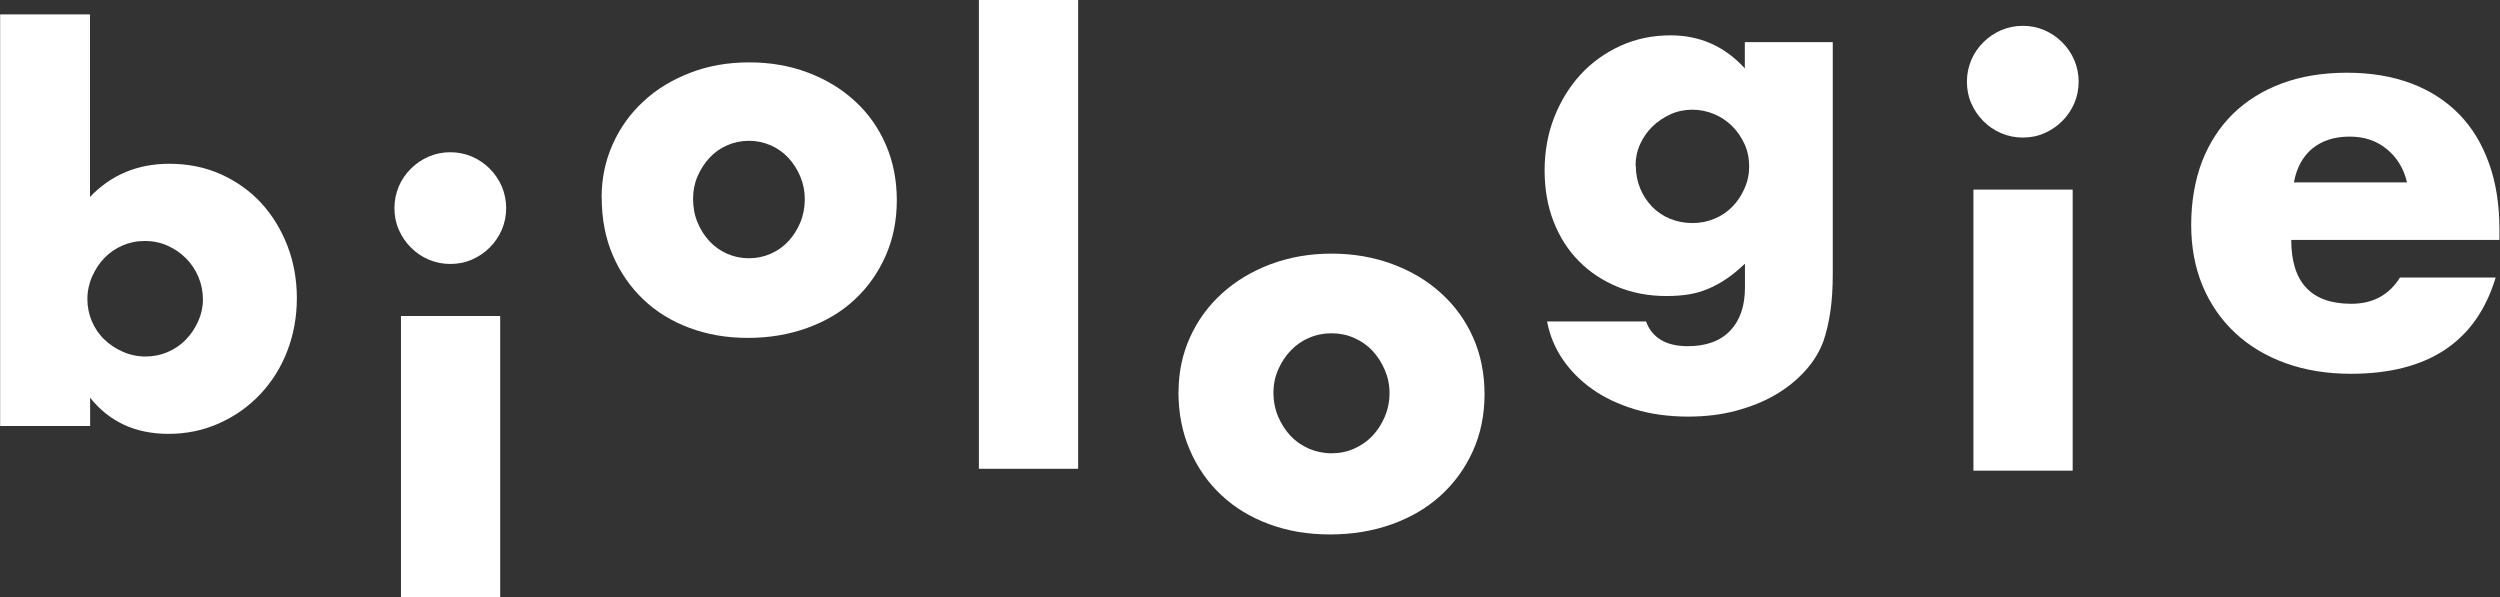 <?xml version="1.0" encoding="UTF-8"?> <svg xmlns="http://www.w3.org/2000/svg" width="1277" height="305" viewBox="0 0 1277 305" fill="none"><rect x="0" y="0" width="1277" height="305" fill="#333333" stroke="none"/><path d="M45.962 7.357V100.6C56.793 89.283 70.262 83.659 86.508 83.659C96.159 83.659 104.976 85.465 112.961 89.075C120.945 92.685 127.819 97.615 133.512 103.794C139.135 109.973 143.579 117.194 146.842 125.594C150.036 133.926 151.633 142.882 151.633 152.324C151.633 161.767 149.966 171.001 146.703 179.402C143.44 187.872 138.788 195.162 132.887 201.41C126.985 207.659 120.042 212.588 111.989 216.199C103.935 219.809 95.326 221.614 86.022 221.614C69.151 221.614 55.821 215.435 46.032 203.146V217.587H0.07V7.357H45.893H45.962ZM103.657 153.019C103.657 148.992 102.894 145.104 101.366 141.494C99.839 137.883 97.756 134.69 95.048 131.982C92.341 129.274 89.216 127.122 85.675 125.525C82.135 123.928 78.246 123.095 74.011 123.095C69.776 123.095 66.166 123.859 62.625 125.386C59.084 126.914 56.029 128.996 53.391 131.704C50.753 134.412 48.67 137.606 47.073 141.216C45.476 144.826 44.643 148.714 44.643 152.741C44.643 156.768 45.407 160.586 46.934 164.127C48.462 167.668 50.544 170.792 53.252 173.361C55.96 176 59.084 178.082 62.764 179.679C66.374 181.276 70.262 182.109 74.289 182.109C78.316 182.109 82.135 181.346 85.675 179.818C89.216 178.291 92.271 176.208 94.909 173.5C97.548 170.792 99.63 167.668 101.227 164.127C102.824 160.586 103.657 156.837 103.657 153.019Z" fill="white"></path><path d="M201.48 106.293C201.48 102.405 202.244 98.725 203.702 95.254C205.16 91.782 207.243 88.797 209.881 86.159C212.52 83.52 215.505 81.507 218.976 79.98C222.448 78.522 226.128 77.758 230.016 77.758C233.904 77.758 237.583 78.522 241.055 79.98C244.526 81.507 247.512 83.52 250.15 86.159C252.788 88.797 254.802 91.782 256.329 95.254C257.787 98.725 258.551 102.405 258.551 106.293C258.551 110.181 257.787 113.93 256.329 117.332C254.802 120.804 252.788 123.789 250.15 126.427C247.512 129.066 244.526 131.079 241.055 132.606C237.583 134.134 233.904 134.828 230.016 134.828C226.128 134.828 222.378 134.064 218.976 132.606C215.505 131.148 212.52 129.066 209.881 126.427C207.243 123.789 205.23 120.804 203.702 117.332C202.175 113.861 201.48 110.181 201.48 106.293ZM255.496 161.419V304.998H204.813V161.419H255.496Z" fill="white"></path><path d="M307.291 101.017C307.291 91.297 309.166 82.271 312.915 73.801C316.664 65.4 321.871 58.04 328.606 51.861C335.271 45.613 343.255 40.753 352.489 37.212C361.723 33.601 371.79 31.866 382.691 31.866C393.591 31.866 403.45 33.601 412.684 37.073C421.918 40.544 429.902 45.404 436.706 51.653C443.51 57.901 448.717 65.261 452.466 73.87C456.215 82.479 458.09 91.991 458.09 102.336C458.09 112.681 456.146 122.192 452.327 130.802C448.509 139.411 443.232 146.84 436.567 153.019C429.902 159.267 421.848 164.058 412.475 167.46C403.103 170.862 392.966 172.598 381.996 172.598C371.027 172.598 361.237 170.862 352.142 167.46C342.977 164.058 335.132 159.198 328.536 152.88C321.94 146.562 316.733 139.064 312.984 130.316C309.235 121.568 307.36 111.778 307.36 101.086L307.291 101.017ZM354.017 101.503C354.017 105.946 354.78 109.973 356.308 113.653C357.835 117.332 359.918 120.526 362.417 123.234C364.917 125.942 367.972 128.094 371.443 129.621C374.915 131.149 378.664 131.912 382.552 131.912C386.44 131.912 390.189 131.149 393.66 129.621C397.132 128.094 400.187 125.942 402.686 123.234C405.185 120.526 407.268 117.332 408.796 113.653C410.323 109.973 411.087 106.015 411.087 101.78C411.087 97.545 410.323 93.796 408.796 90.186C407.268 86.506 405.185 83.312 402.686 80.605C400.187 77.897 397.132 75.745 393.66 74.217C390.119 72.69 386.44 71.926 382.552 71.926C378.664 71.926 374.915 72.69 371.443 74.217C367.902 75.745 364.917 77.897 362.417 80.605C359.918 83.312 357.835 86.506 356.308 90.047C354.78 93.588 354.017 97.476 354.017 101.503Z" fill="white"></path><path d="M550.707 0V239.459H500.024V0H550.707Z" fill="white"></path><path d="M602.016 200.025C602.016 190.166 603.96 180.932 607.848 172.323C611.736 163.714 617.151 156.285 624.094 149.967C631.037 143.649 639.299 138.65 648.811 135.04C658.392 131.429 668.806 129.555 680.123 129.555C691.44 129.555 701.646 131.36 711.227 134.901C720.808 138.442 729.07 143.371 736.082 149.758C743.095 156.076 748.58 163.644 752.468 172.392C756.356 181.14 758.3 190.791 758.3 201.413C758.3 212.036 756.286 221.686 752.329 230.434C748.371 239.183 742.886 246.75 735.944 253.068C729.001 259.386 720.669 264.316 710.949 267.787C701.229 271.259 690.676 272.994 679.359 272.994C668.042 272.994 657.906 271.259 648.394 267.787C638.952 264.316 630.759 259.386 623.886 252.929C617.012 246.542 611.666 238.835 607.778 229.879C603.89 220.923 601.946 210.994 601.946 200.094L602.016 200.025ZM650.477 200.511C650.477 205.024 651.31 209.12 652.907 212.869C654.504 216.618 656.656 219.881 659.225 222.658C661.863 225.436 664.988 227.588 668.598 229.185C672.208 230.712 676.096 231.545 680.123 231.545C684.15 231.545 688.038 230.782 691.648 229.185C695.258 227.588 698.383 225.436 701.021 222.658C703.659 219.881 705.742 216.618 707.339 212.869C708.936 209.12 709.769 205.093 709.769 200.788C709.769 196.484 708.936 192.665 707.339 188.916C705.742 185.167 703.59 181.904 701.021 179.127C698.383 176.35 695.258 174.197 691.648 172.6C688.038 171.004 684.15 170.24 680.123 170.24C676.096 170.24 672.208 171.004 668.598 172.6C664.988 174.128 661.863 176.35 659.225 179.127C656.587 181.904 654.504 185.098 652.907 188.777C651.31 192.388 650.477 196.345 650.477 200.511Z" fill="white"></path><path d="M936.175 21.731V140.176C936.175 147.258 935.759 153.645 934.925 159.269C934.092 164.893 932.912 169.822 931.454 174.127C929.44 179.612 926.386 184.68 922.151 189.332C917.915 194.053 912.847 198.149 906.946 201.621C901.044 205.092 894.24 207.8 886.742 209.813C879.244 211.827 871.12 212.799 862.303 212.799C852.375 212.799 843.28 211.549 835.017 209.049C826.755 206.55 819.535 203.148 813.356 198.774C807.177 194.4 802.108 189.262 798.151 183.43C794.193 177.598 791.555 171.141 790.236 164.199H840.78C843.904 172.599 851.056 176.835 862.095 176.835C871.537 176.835 878.758 174.196 883.756 168.92C888.825 163.643 891.324 156.284 891.324 146.841V134.691C887.992 137.816 884.867 140.454 881.812 142.467C878.758 144.55 875.633 146.217 872.509 147.536C869.385 148.855 866.052 149.827 862.581 150.382C859.109 150.938 855.291 151.215 851.194 151.215C842.099 151.215 833.768 149.619 826.2 146.494C818.632 143.37 812.037 138.996 806.482 133.372C800.928 127.749 796.624 121.014 793.569 113.168C790.514 105.323 788.986 96.575 788.986 86.994C788.986 77.413 790.653 68.179 793.916 59.847C797.248 51.516 801.692 44.226 807.385 38.047C813.078 31.868 819.882 27.008 827.728 23.397C835.573 19.856 844.113 18.051 853.347 18.051C868.343 18.051 880.979 23.675 891.255 34.922V21.523H936.106L936.175 21.731ZM835.573 84.703C835.573 88.799 836.337 92.687 837.795 96.228C839.253 99.769 841.336 102.893 843.835 105.531C846.404 108.17 849.459 110.253 853 111.711C856.54 113.169 860.359 113.932 864.525 113.932C868.69 113.932 872.231 113.169 875.772 111.711C879.313 110.253 882.368 108.17 884.937 105.531C887.506 102.893 889.588 99.769 891.116 96.228C892.713 92.687 893.476 88.938 893.476 84.981C893.476 81.023 892.713 77.066 891.116 73.594C889.519 70.123 887.436 67.068 884.798 64.43C882.16 61.791 879.035 59.709 875.494 58.25C871.954 56.792 868.274 56.029 864.455 56.029C860.637 56.029 856.749 56.792 853.277 58.389C849.806 59.986 846.751 62 844.113 64.569C841.474 67.137 839.392 70.123 837.795 73.594C836.198 77.066 835.434 80.815 835.434 84.772L835.573 84.703Z" fill="white"></path><path d="M1004.7 41.726C1004.7 37.838 1005.46 34.158 1006.92 30.686C1008.38 27.215 1010.46 24.23 1013.1 21.591C1015.74 18.953 1018.72 16.94 1022.2 15.412C1025.67 13.954 1029.35 13.19 1033.24 13.19C1037.12 13.19 1040.8 13.954 1044.27 15.412C1047.75 16.94 1050.73 18.953 1053.37 21.591C1056.01 24.23 1058.02 27.215 1059.55 30.686C1061.01 34.158 1061.77 37.838 1061.77 41.726C1061.77 45.614 1061.01 49.363 1059.55 52.765C1058.02 56.236 1056.01 59.222 1053.37 61.86C1050.73 64.498 1047.75 66.512 1044.27 68.039C1040.8 69.567 1037.12 70.261 1033.24 70.261C1029.35 70.261 1025.6 69.497 1022.2 68.039C1018.72 66.581 1015.74 64.498 1013.1 61.86C1010.46 59.222 1008.45 56.236 1006.92 52.765C1005.39 49.293 1004.7 45.614 1004.7 41.726ZM1058.72 96.852V240.43H1008.03V96.852H1058.72Z" fill="white"></path><path d="M1170.36 122.474C1170.36 144.275 1180.57 155.175 1201.05 155.175C1212.02 155.175 1220.28 150.732 1225.9 141.775H1274.78C1264.92 174.546 1240.27 190.931 1200.77 190.931C1188.69 190.931 1177.58 189.126 1167.51 185.515C1157.45 181.905 1148.84 176.698 1141.69 170.033C1134.53 163.298 1128.98 155.314 1125.09 146.011C1121.2 136.707 1119.26 126.293 1119.26 114.768C1119.26 103.243 1121.13 92.134 1124.81 82.483C1128.56 72.902 1133.84 64.779 1140.71 58.044C1147.59 51.379 1155.92 46.172 1165.71 42.562C1175.5 38.952 1186.54 37.147 1198.82 37.147C1211.11 37.147 1221.81 38.952 1231.53 42.562C1241.18 46.172 1249.37 51.449 1256.1 58.322C1262.84 65.196 1267.91 73.666 1271.45 83.594C1274.99 93.522 1276.72 104.77 1276.72 117.267V122.544H1170.36V122.474ZM1229.51 93.175C1227.85 86.094 1224.37 80.4 1219.17 76.165C1213.96 71.861 1207.64 69.778 1200.21 69.778C1192.37 69.778 1186.05 71.861 1181.12 75.888C1176.19 79.984 1173.07 85.746 1171.75 93.175H1229.51Z" fill="white"></path></svg> 